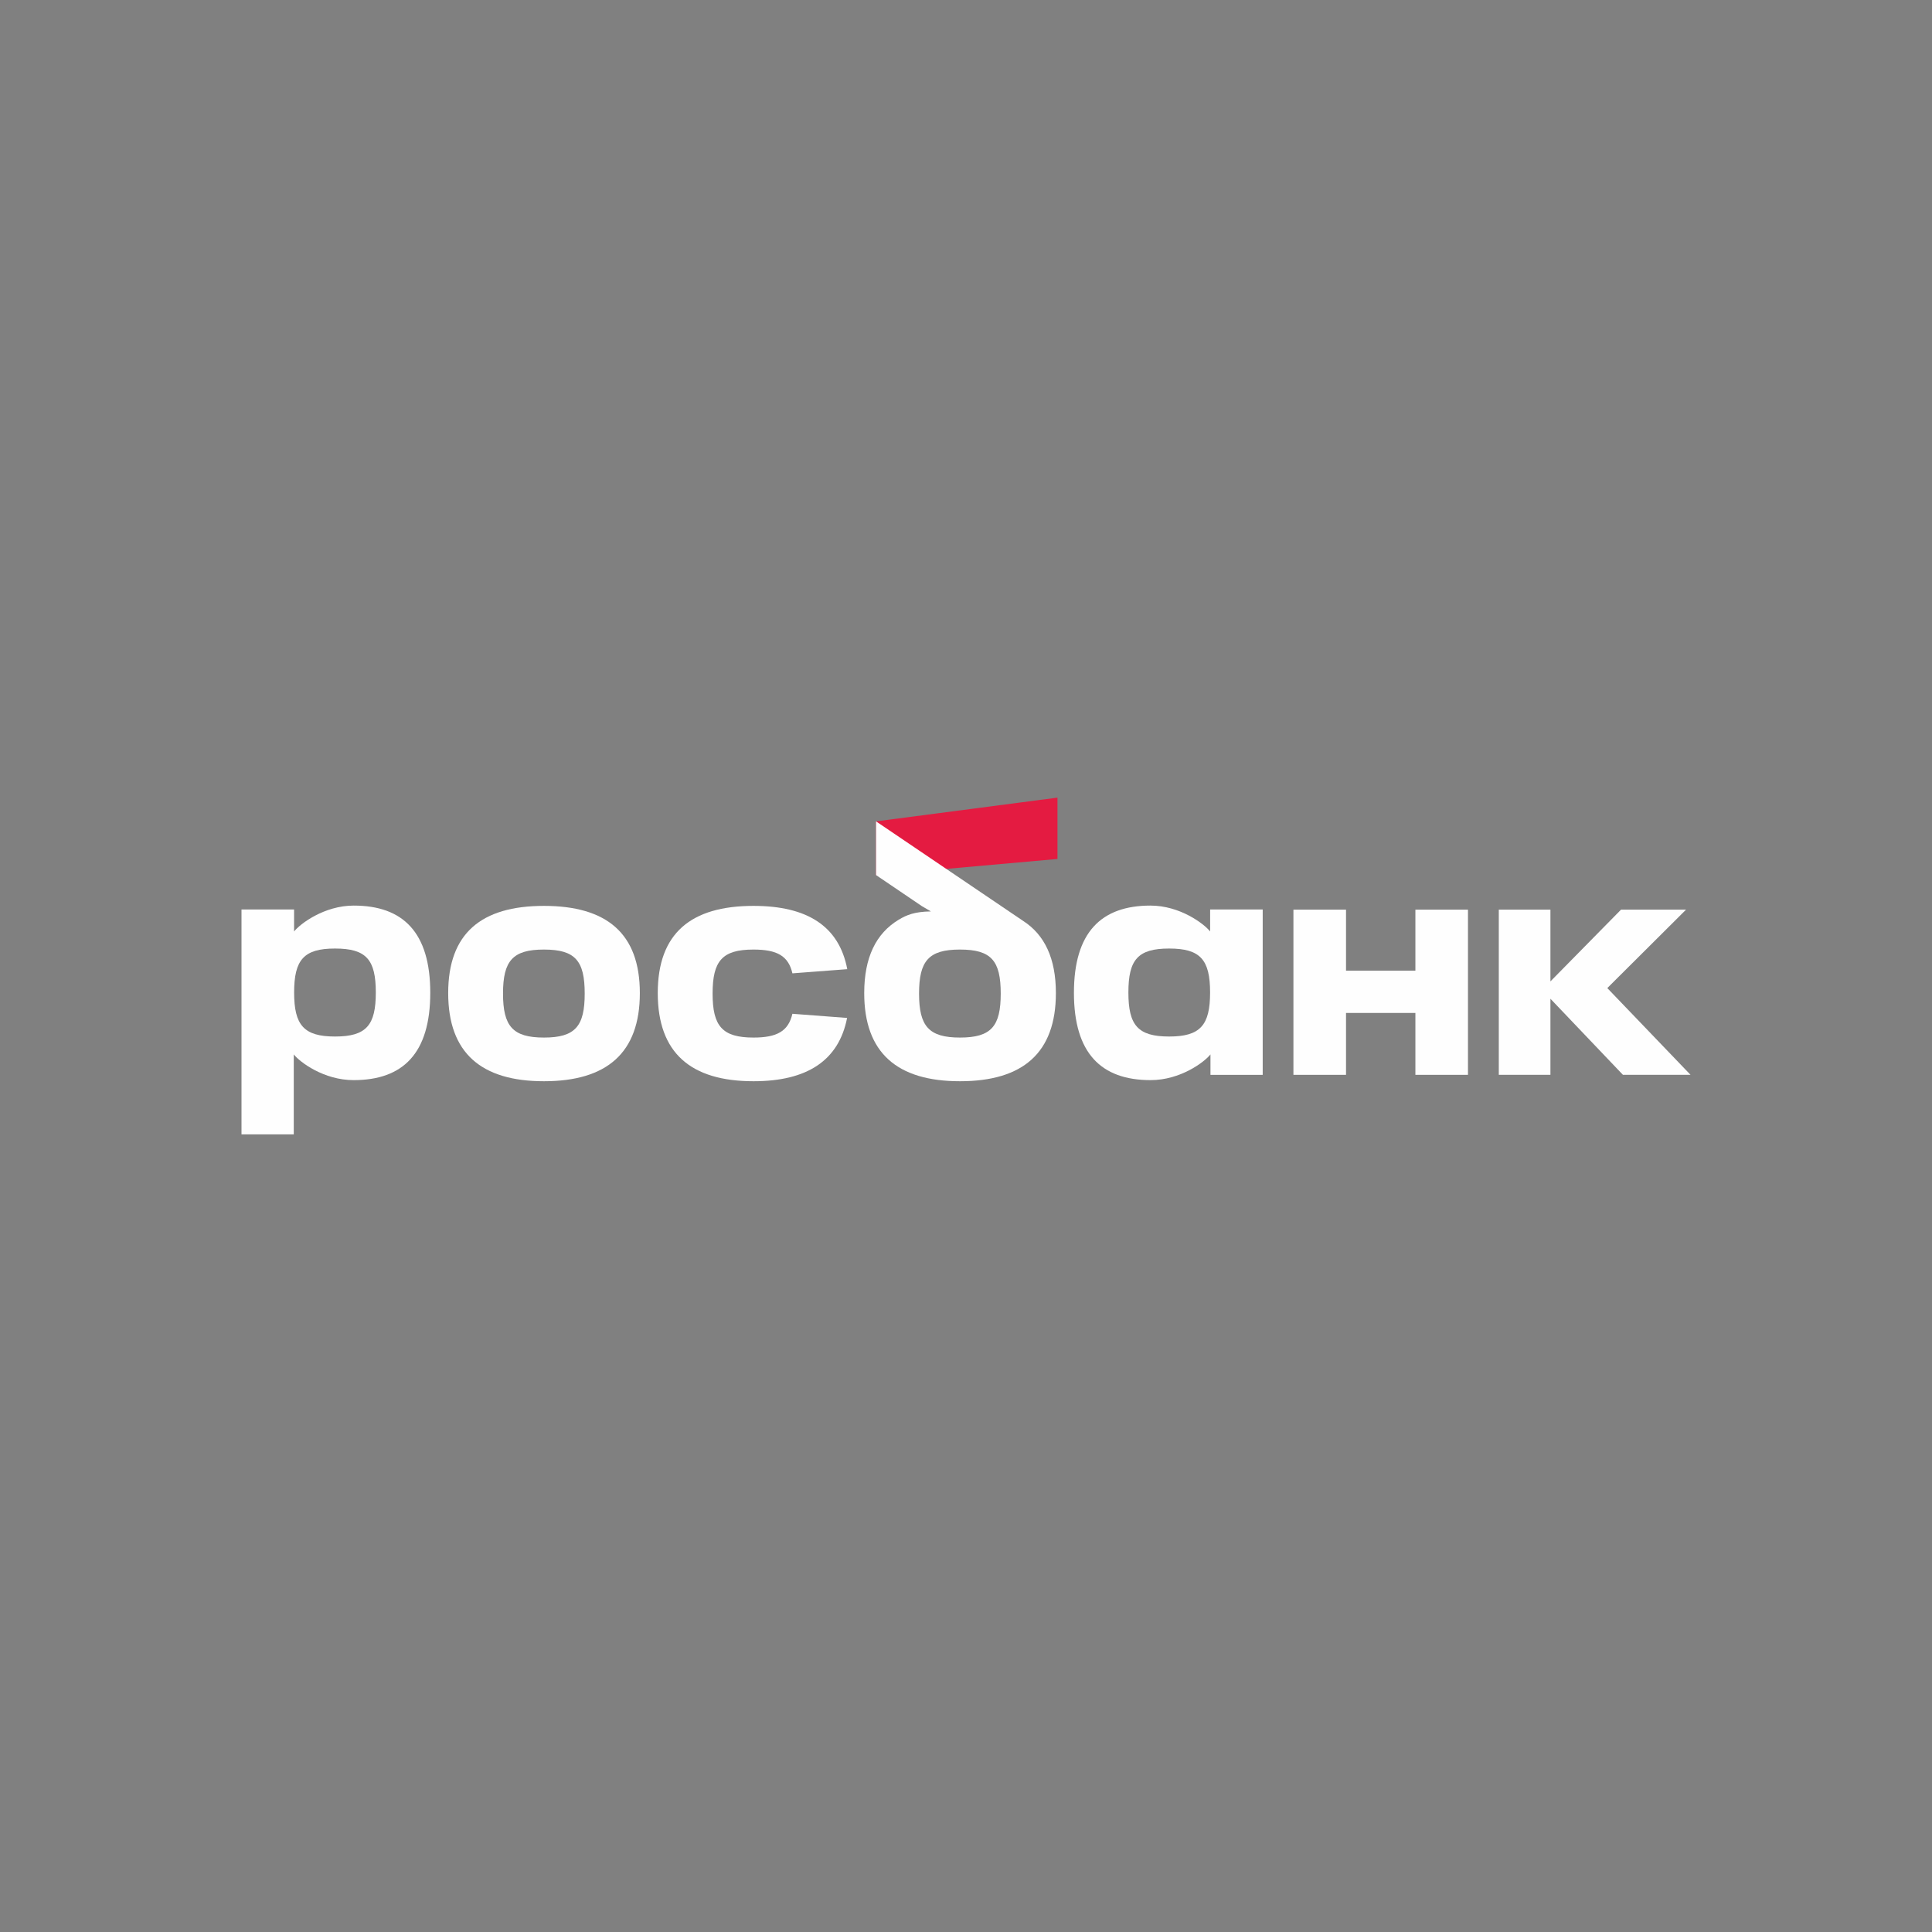 <?xml version="1.0" encoding="UTF-8"?> <!-- Creator: CorelDRAW 2020 (64-Bit) --> <svg xmlns="http://www.w3.org/2000/svg" xmlns:xlink="http://www.w3.org/1999/xlink" xmlns:xodm="http://www.corel.com/coreldraw/odm/2003" xml:space="preserve" width="16.933mm" height="16.933mm" style="shape-rendering:geometricPrecision; text-rendering:geometricPrecision; image-rendering:optimizeQuality; fill-rule:evenodd; clip-rule:evenodd" viewBox="0 0 1693.32 1693.32"><rect x="0" y="0" width="1693.32" height="1693.32" fill="#808080" stroke="none"/> <defs> <style type="text/css"> <![CDATA[ .fil0 {fill:none} .fil3 {fill:#0D2C45;fill-rule:nonzero} .fil1 {fill:#E41B41;fill-rule:nonzero} .fil2 {fill:#FEFEFE;fill-rule:nonzero} ]]> </style> </defs> <g id="Слой_x0020_1">  <rect class="fil0" x="-0" y="0" width="1693.32" height="1693.32"></rect> <g id="_2090727304976"> <polygon class="fil1" points="926.83,699.09 767.81,719.9 767.81,767.05 926.83,752.84 "></polygon> <path class="fil2" d="M392.82 870.39c0,-52.44 29.08,-76.42 83.92,-76.42 54.84,0 84.06,23.98 84.06,76.42 0,52.44 -28.93,77.27 -84.06,77.27 -54.99,0 -83.92,-24.83 -83.92,-77.27zm48.05 0.43c0,28.61 8.52,38.56 35.87,38.56 27.48,0 35.73,-9.95 35.73,-38.56 0,-28.76 -8.25,-38.57 -35.73,-38.57 -27.35,0 -35.87,9.81 -35.87,38.57z"></path> <path class="fil2" d="M841.37 909.38c-27.34,0 -35.86,-9.95 -35.86,-38.56 0,-28.76 8.52,-38.57 35.86,-38.57 27.49,0 35.73,9.81 35.73,38.57 0,28.61 -8.24,38.56 -35.73,38.56zm55.37 -102.24l-128.93 -87.25 0 47.08 40.2 27.24 7.9 4.62c-14.38,0.18 -21.35,3.12 -28.3,7.31 -19.86,11.98 -30.16,33.08 -30.16,64.25 0,52.44 28.93,77.27 83.92,77.27 55.13,0 84.07,-24.83 84.07,-77.27 0,-30.34 -9.84,-51.09 -28.7,-63.25z"></path> <path class="fil2" d="M293.65 908.47c-27.34,0 -35.86,-9.94 -35.86,-38.56 0,-28.76 8.52,-38.56 35.86,-38.56 27.49,0 35.73,9.8 35.73,38.56 0,28.62 -8.24,38.56 -35.73,38.56zm16.41 -114.76c-25.96,0 -47.07,16.03 -52.31,22.69l0 -19.29 -46.08 0 0 197.11 45.8 0 0 -70.08c5.37,6.8 26.34,22.55 52.44,22.55 43.37,0 67.2,-23.55 67.2,-76.56 0,-52.87 -23.83,-76.42 -67.05,-76.42z"></path> <polygon class="fil2" points="1240.54,797.28 1240.54,850.76 1179.74,850.76 1179.74,797.28 1133.64,797.28 1133.64,942.05 1179.74,942.05 1179.74,887.81 1240.54,887.81 1240.54,942.05 1286.62,942.05 1286.62,797.28 "></polygon> <path class="fil2" d="M988.99 869.91c0,-28.76 8.24,-38.56 35.73,-38.56 27.35,0 35.88,9.8 35.88,38.56 0,28.62 -8.53,38.56 -35.88,38.56 -27.49,0 -35.73,-9.94 -35.73,-38.56zm-47.73 0.22c0,53.01 23.84,76.56 67.2,76.56 26.11,0 47.08,-15.75 52.46,-22.55l0 17.92 45.79 0 0 -144.95 -46.08 0 0 19.29c-5.24,-6.66 -26.34,-22.69 -52.31,-22.69 -43.22,0 -67.06,23.55 -67.06,76.42z"></path> <path class="fil2" d="M694.51 888.54c-3.53,15.14 -13.31,20.84 -34.08,20.84 -27.35,0 -35.87,-9.95 -35.87,-38.56 0,-28.76 8.52,-38.57 35.87,-38.57 20.8,0 30.57,5.64 34.09,20.84l48.07 -3.65c-7.18,-37.86 -35.26,-55.47 -82.16,-55.47 -54.84,0 -83.93,23.98 -83.93,76.42 0,52.44 28.94,77.27 83.93,77.27 46.81,0 74.65,-17.98 82.02,-55.48l-47.94 -3.64z"></path> <polygon class="fil2" points="1481.66,942.02 1408.73,866.01 1477.74,797.28 1420.75,797.28 1358.89,860.15 1358.89,797.28 1313.63,797.28 1313.63,942.02 1358.89,942.02 1358.89,875.36 1422.41,942.02 "></polygon> <path class="fil3" d="M885.69 870.53c0,-0.24 -0.02,-0.47 -0.02,-0.7 0,0.25 0.01,0.5 0.01,0.76 0,-0.03 0.01,-0.04 0.01,-0.06z"></path> </g> </g> </svg> 